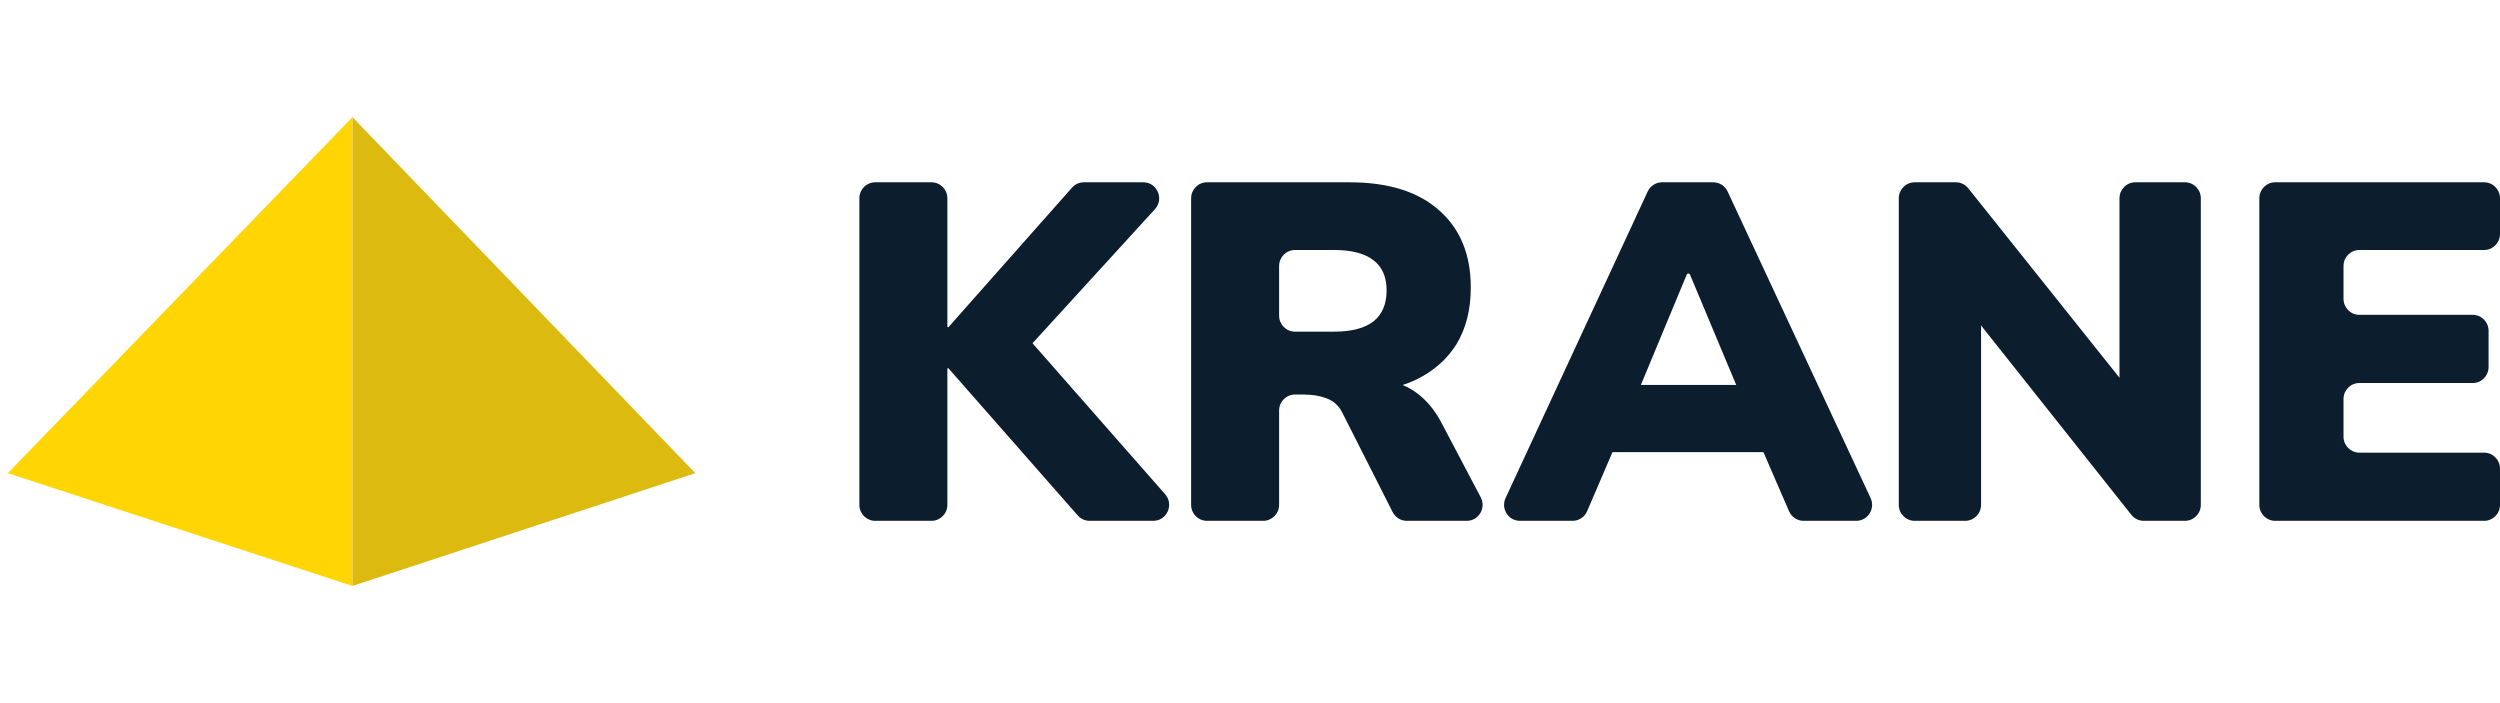 <svg width="192" height="54" viewBox="0 0 192 54" fill="none" xmlns="http://www.w3.org/2000/svg">
<g clip-path="url(#clip0_98_6588)">
<path d="M27.069 9L27.069 45L0.6 36.338L27.069 9Z" fill="#FFD503"/>
<path d="M27.07 9L53.4 36.338L27.07 45L27.07 9Z" fill="#DCBA10"/>
<path d="M67.218 40C66.545 40 66 39.45 66 38.771V15.229C66 14.55 66.545 14 67.218 14H71.54C72.213 14 72.758 14.55 72.758 15.229V25.087C72.758 25.115 72.781 25.138 72.809 25.138C72.823 25.138 72.837 25.131 72.846 25.121L82.331 14.41C82.562 14.149 82.892 14 83.239 14H87.806C88.867 14 89.421 15.275 88.702 16.062L78.982 26.707C78.665 27.054 78.091 26.827 78.091 26.355C78.091 25.879 78.675 25.655 78.989 26.012L89.482 37.955C90.179 38.748 89.621 40 88.571 40H83.68C83.332 40 83 39.849 82.769 39.586L72.846 28.29C72.837 28.279 72.823 28.272 72.808 28.272C72.781 28.272 72.758 28.295 72.758 28.323V38.771C72.758 39.45 72.213 40 71.54 40H67.218Z" fill="#0C1E2D"/>
<path d="M92.695 40C92.023 40 91.478 39.45 91.478 38.771V15.229C91.478 14.55 92.023 14 92.695 14H103.642C106.613 14 108.902 14.713 110.51 16.139C112.141 17.565 112.957 19.544 112.957 22.077C112.957 23.773 112.592 25.224 111.861 26.428C111.131 27.608 110.071 28.53 108.683 29.194C107.454 29.76 106.014 30.076 104.365 30.141C104.049 30.153 103.828 29.837 103.935 29.536C104 29.353 104.172 29.231 104.365 29.231H105.87C106.942 29.231 107.892 29.526 108.72 30.116C109.548 30.706 110.23 31.53 110.766 32.587L113.721 38.193C114.153 39.012 113.565 40 112.647 40H108.04C107.583 40 107.164 39.741 106.956 39.33L103.094 31.702C102.826 31.161 102.424 30.792 101.889 30.596C101.377 30.399 100.793 30.301 100.135 30.301H99.453C98.781 30.301 98.236 30.851 98.236 31.53V38.771C98.236 39.45 97.69 40 97.018 40H92.695ZM98.236 24.24C98.236 24.919 98.781 25.47 99.453 25.47H102.473C103.788 25.47 104.787 25.211 105.469 24.695C106.151 24.154 106.491 23.355 106.491 22.298C106.491 21.265 106.151 20.491 105.469 19.974C104.787 19.458 103.788 19.2 102.473 19.2H99.453C98.781 19.2 98.236 19.75 98.236 20.429V24.24Z" fill="#0C1E2D"/>
<path d="M116.731 40C115.839 40 115.25 39.065 115.628 38.249L126.543 14.708C126.743 14.276 127.173 14 127.646 14H131.578C132.05 14 132.479 14.275 132.68 14.706L143.661 38.247C144.041 39.062 143.452 40 142.559 40H138.517C138.033 40 137.595 39.711 137.401 39.264L135.308 34.441C135.115 33.996 135.626 33.578 136.017 33.861C136.39 34.132 136.2 34.726 135.741 34.726H123.528C123.073 34.726 122.884 34.139 123.251 33.869C123.638 33.585 124.149 33.998 123.959 34.441L121.892 39.259C121.699 39.709 121.26 40 120.775 40H116.731ZM129.666 21.007C129.611 21.007 129.56 21.041 129.539 21.092L125.71 30.311C125.54 30.719 124.983 30.758 124.759 30.378C124.546 30.019 124.803 29.563 125.217 29.563H134.121C134.511 29.563 134.76 29.982 134.577 30.33C134.373 30.717 133.815 30.692 133.645 30.288L129.793 21.092C129.771 21.041 129.721 21.007 129.666 21.007Z" fill="#0C1E2D"/>
<path d="M147.044 40C146.372 40 145.826 39.45 145.826 38.771V15.229C145.826 14.55 146.372 14 147.044 14H150.212C150.58 14 150.929 14.168 151.16 14.458L163.386 29.774C163.567 30.001 163.407 30.338 163.119 30.338C162.93 30.338 162.776 30.183 162.776 29.991V15.229C162.776 14.55 163.322 14 163.994 14H167.805C168.478 14 169.023 14.55 169.023 15.229V38.771C169.023 39.45 168.478 40 167.805 40H164.64C164.27 40 163.92 39.831 163.689 39.539L151.534 24.226C151.354 23.999 151.514 23.662 151.802 23.662C151.992 23.662 152.146 23.818 152.146 24.009V38.771C152.146 39.45 151.601 40 150.928 40H147.044Z" fill="#0C1E2D"/>
<path d="M174.733 40C174.061 40 173.516 39.45 173.516 38.771V15.229C173.516 14.55 174.061 14 174.733 14H190.782C191.455 14 192 14.55 192 15.229V17.971C192 18.65 191.455 19.2 190.782 19.2H181.199C180.527 19.2 179.982 19.75 179.982 20.429V22.949C179.982 23.628 180.527 24.179 181.199 24.179H189.906C190.578 24.179 191.123 24.729 191.123 25.408V28.186C191.123 28.865 190.578 29.416 189.906 29.416H181.199C180.527 29.416 179.982 29.966 179.982 30.645V33.534C179.982 34.213 180.527 34.763 181.199 34.763H190.782C191.455 34.763 192 35.313 192 35.992V38.771C192 39.45 191.455 40 190.782 40H174.733Z" fill="#0C1E2D"/>
</g>
<defs>
<clipPath id="clip0_98_6588">
<rect width="192" height="54" fill="white"/>
</clipPath>
</defs>
</svg>
